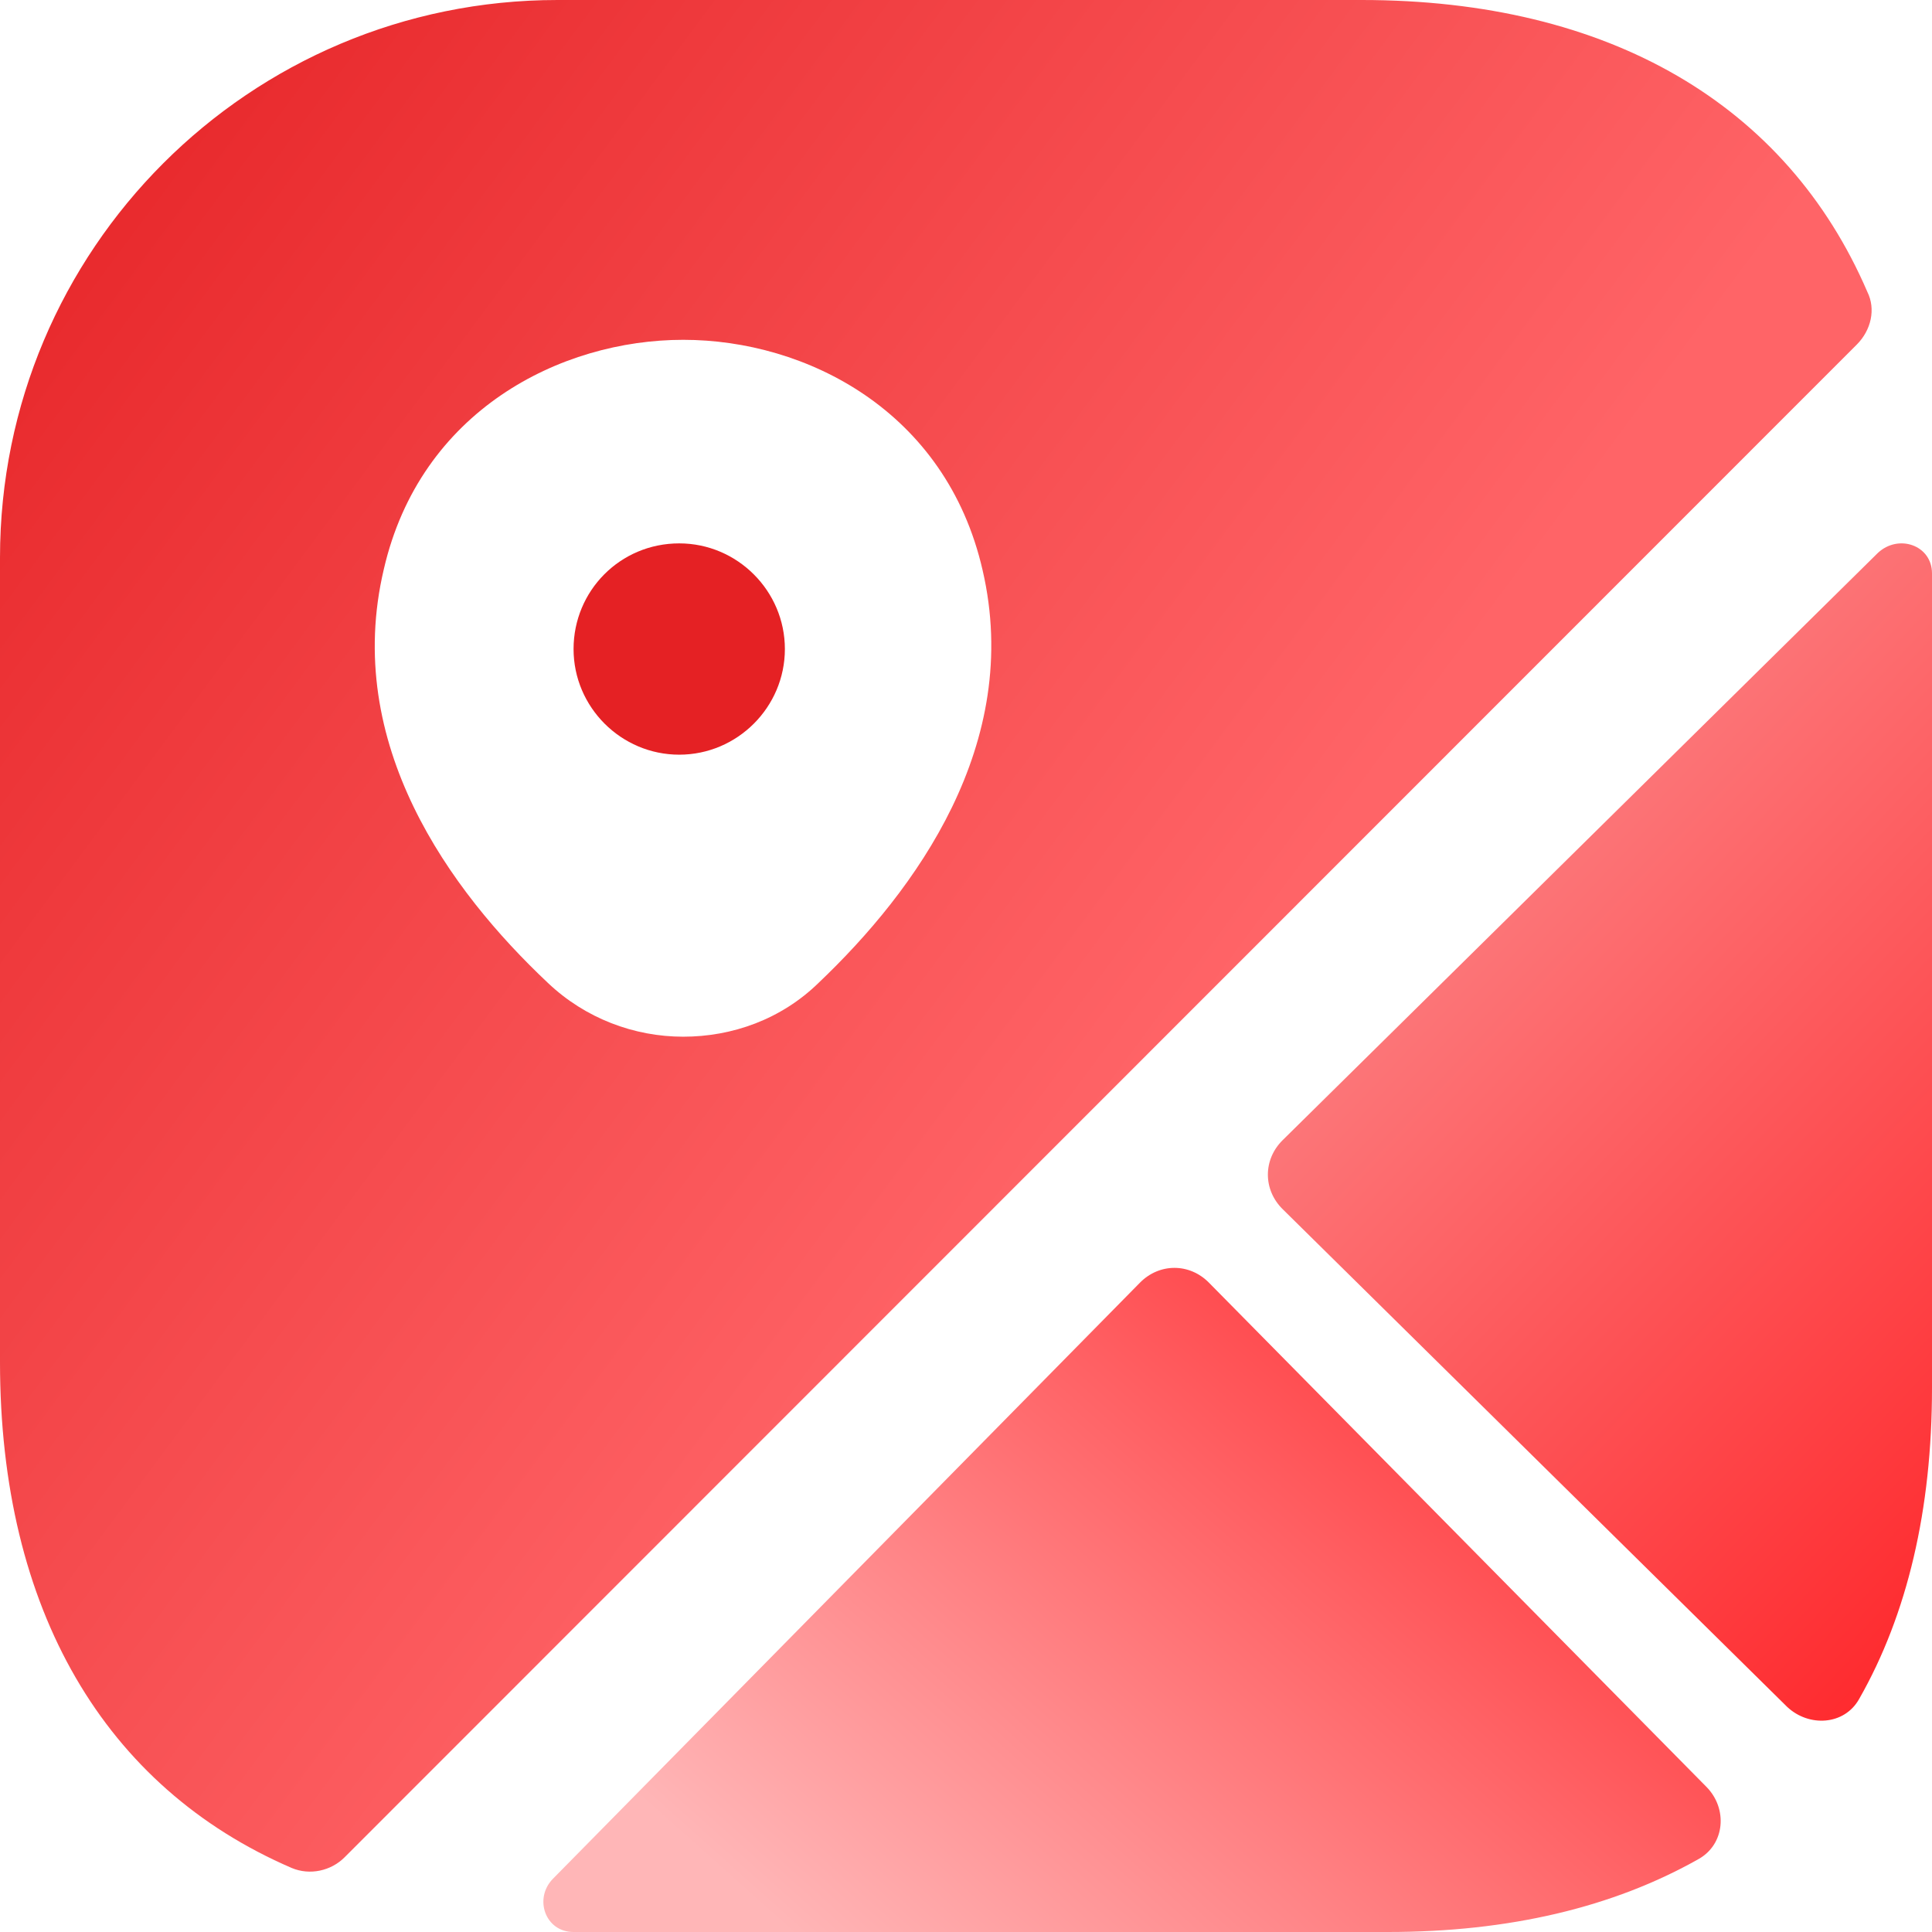 <svg width="71" height="71" viewBox="0 0 71 71" fill="none" xmlns="http://www.w3.org/2000/svg">
<path d="M24.961 19.969C22.787 19.969 21.078 21.716 21.078 23.852C21.078 25.987 22.825 27.734 24.961 27.734C27.097 27.734 28.844 25.987 28.844 23.852C28.844 21.716 27.097 19.969 24.961 19.969Z" fill="#E52124"/>
<path fill-rule="evenodd" clip-rule="evenodd" d="M68.623 10.724C65.661 3.845 59.137 0 50.039 0H20.488C9.169 0 0 9.172 0 20.495V50.056C0 59.157 3.844 65.683 10.72 68.647C11.39 68.929 12.166 68.752 12.66 68.258L68.235 12.664C68.764 12.135 68.941 11.359 68.623 10.724ZM30.08 36.122C28.705 37.463 26.906 38.098 25.108 38.098C23.309 38.098 21.511 37.428 20.136 36.122C16.539 32.736 12.589 27.339 14.105 20.919C15.445 15.098 20.594 12.488 25.108 12.488C29.622 12.488 34.77 15.098 36.11 20.954C37.591 27.339 33.642 32.736 30.08 36.122Z" fill="url(#paint0_linear_2225_13720)"/>
<path fill-rule="evenodd" clip-rule="evenodd" d="M62.713 65.669C63.498 66.467 63.391 67.772 62.427 68.316C59.284 70.093 55.463 71 50.999 71H21.072C20.036 71 19.608 69.767 20.322 69.042L41.892 47.138C42.607 46.412 43.714 46.412 44.428 47.138L62.713 65.669Z" fill="url(#paint1_linear_2225_13720)"/>
<path fill-rule="evenodd" clip-rule="evenodd" d="M71 21.072V51.01C71 55.475 70.095 59.333 68.32 62.441C67.777 63.406 66.474 63.477 65.677 62.727L47.137 44.436C46.413 43.722 46.413 42.614 47.137 41.9L69.008 20.322C69.769 19.608 71 20.036 71 21.072Z" fill="url(#paint2_linear_2225_13720)"/>
<defs>
<linearGradient id="paint0_linear_2225_13720" x1="-17.195" y1="23.182" x2="29.169" y2="57.573" gradientUnits="userSpaceOnUse">
<stop stop-color="#E52124"/>
<stop offset="1" stop-color="#FF6467"/>
</linearGradient>
<linearGradient id="paint1_linear_2225_13720" x1="39.816" y1="80.656" x2="61.062" y2="56.857" gradientUnits="userSpaceOnUse">
<stop stop-color="#FFB6B7"/>
<stop offset="1" stop-color="#FF3F43"/>
</linearGradient>
<linearGradient id="paint2_linear_2225_13720" x1="34.139" y1="31.338" x2="72.203" y2="67.273" gradientUnits="userSpaceOnUse">
<stop stop-color="#FB9FA1"/>
<stop offset="1" stop-color="#FF1C20"/>
</linearGradient>
</defs>
</svg>
